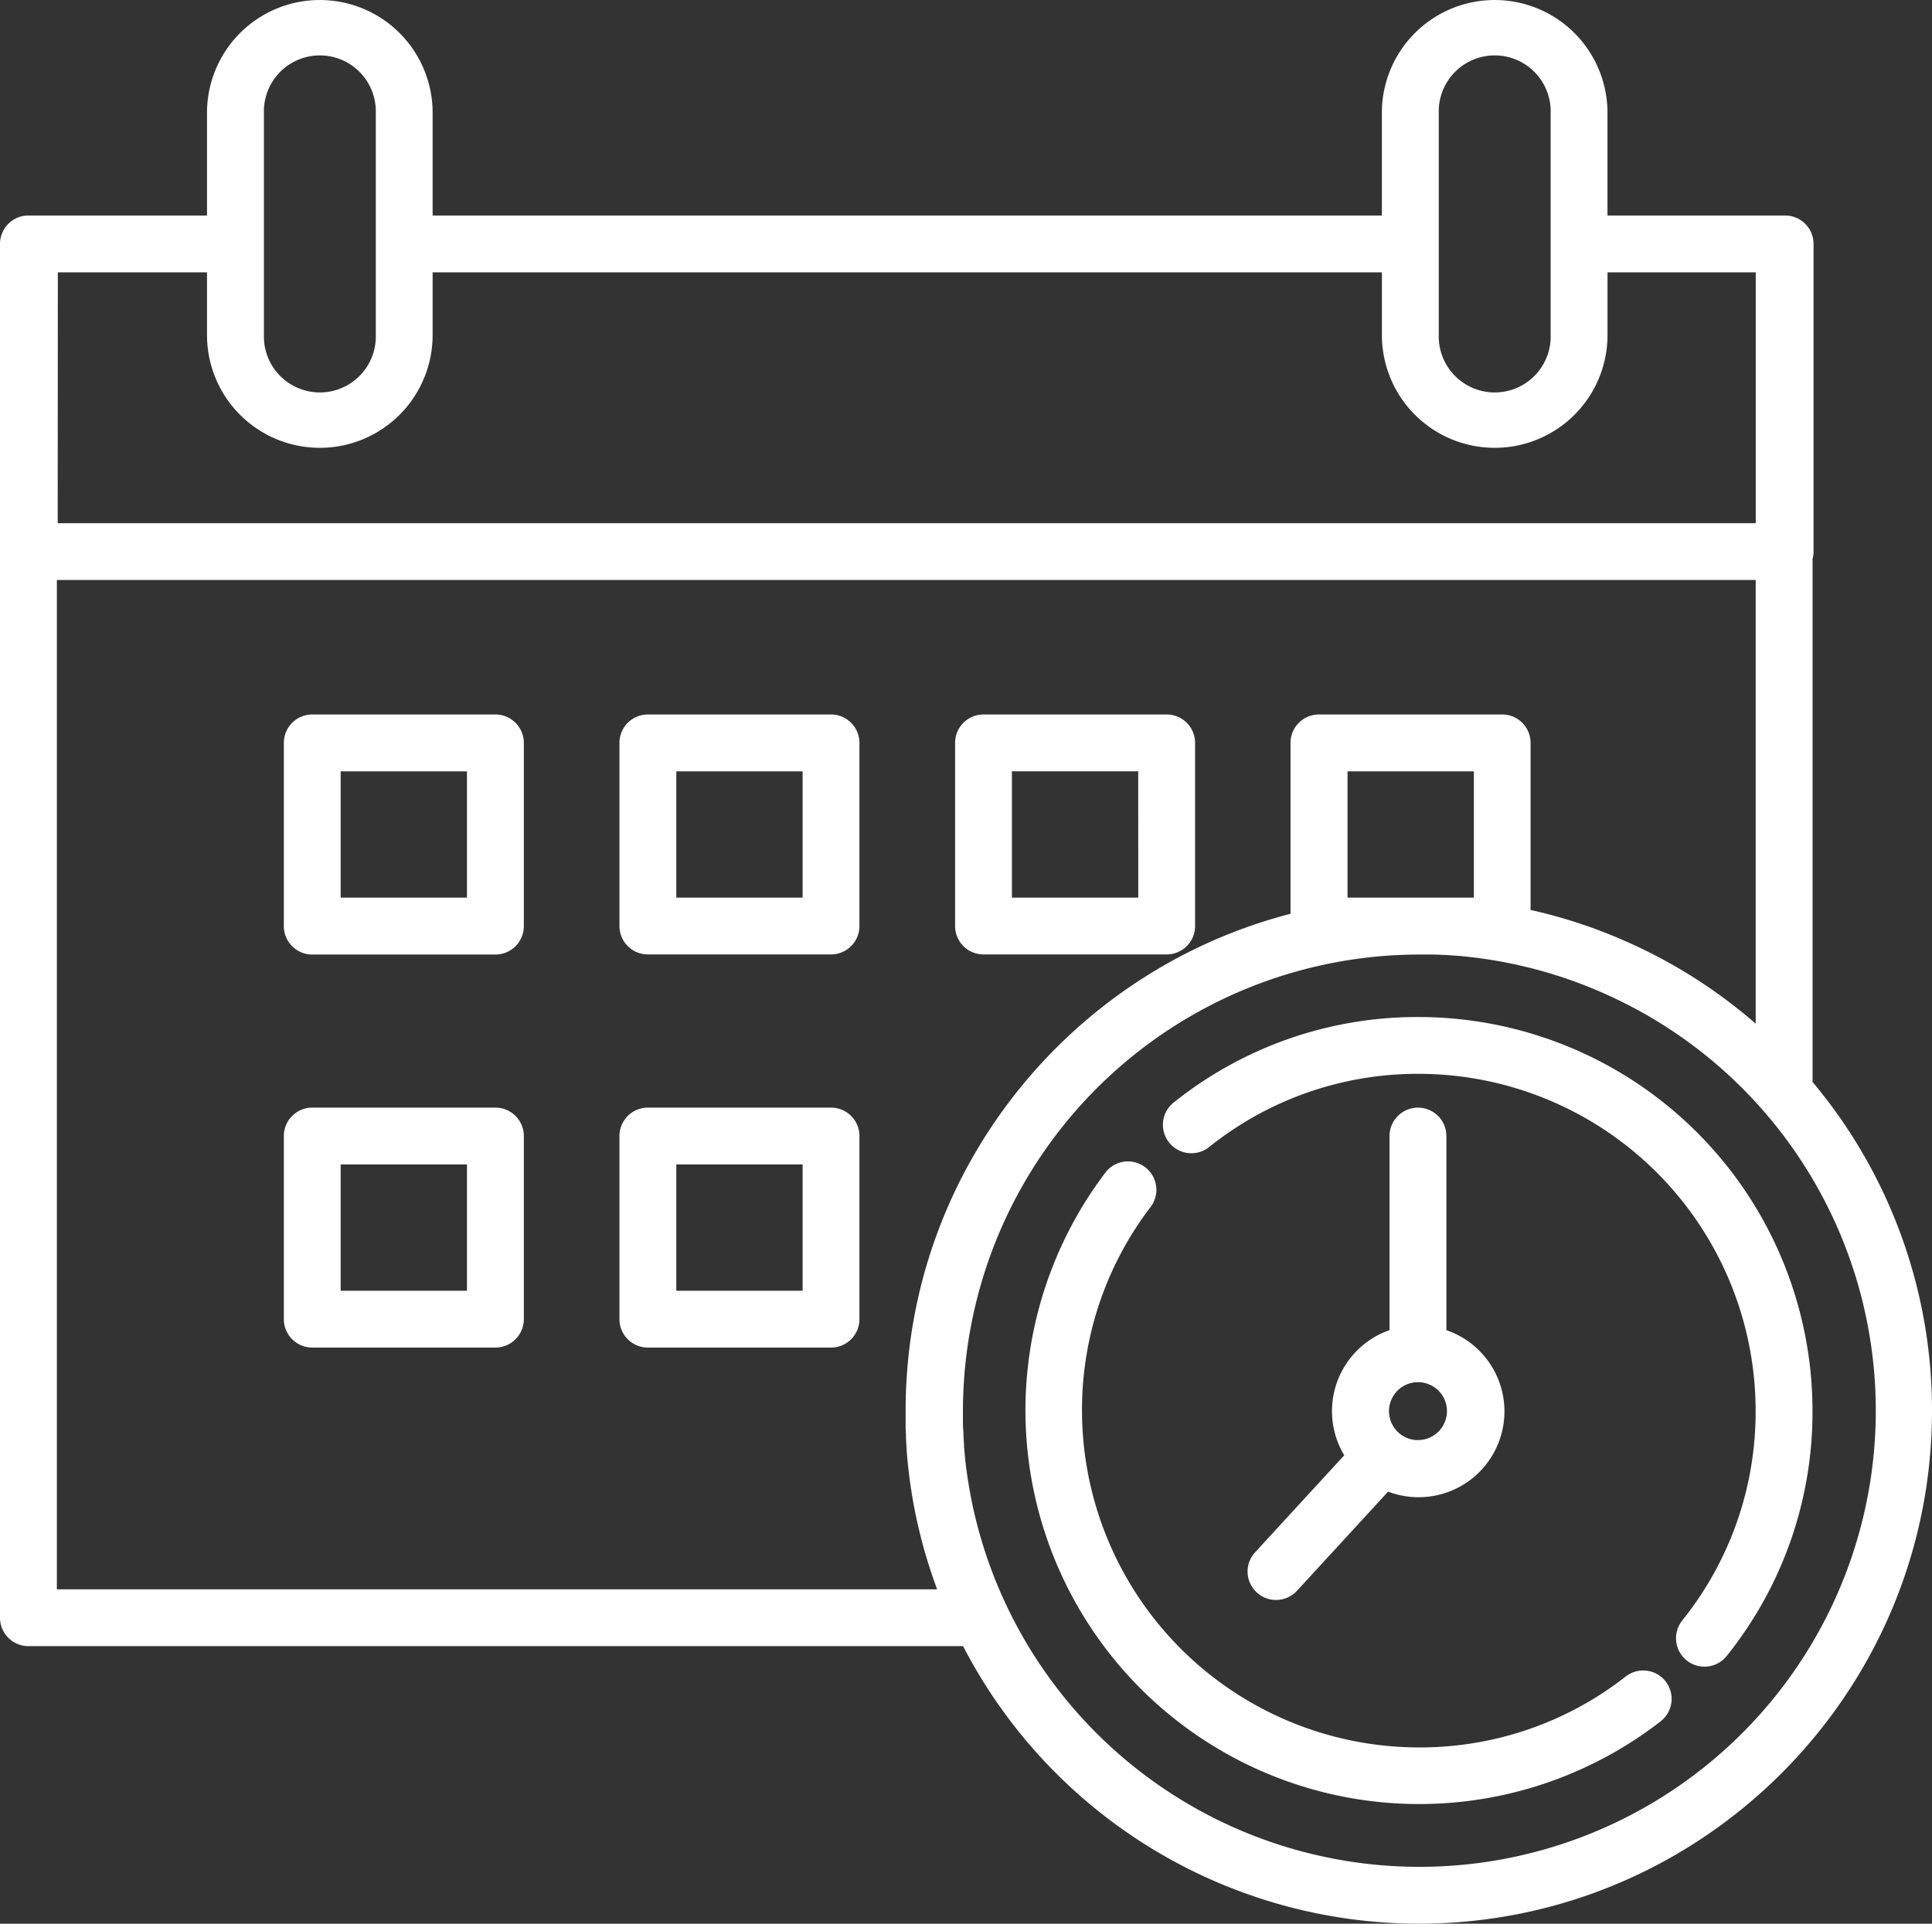 <svg xmlns="http://www.w3.org/2000/svg" viewBox="0 0 512 509.87"><rect x="0" y="0" width="512" height="509.87" fill="#333333" stroke="none"/><defs><style>.cls-1{fill:#fff;}</style></defs><title>Asset 1</title><g id="Layer_2" data-name="Layer 2"><g id="Layer_1-2" data-name="Layer 1"><path class="cls-1" d="M383.31,352.55V301.11a7.53,7.53,0,0,0-15.07,0v51.44a22.73,22.73,0,0,0-12,33.17l-23.63,25.72a7.53,7.53,0,1,0,11.1,10.19l24.15-26.28a22.75,22.75,0,1,0,15.42-42.8Zm-7.53,29.15a7.68,7.68,0,1,1,7.68-7.68A7.69,7.69,0,0,1,375.77,381.69Z"/><path class="cls-1" d="M480.35,286.78V148.13a7.51,7.51,0,0,0,.26-1.93V64.65a7.53,7.53,0,0,0-7.53-7.53H426V29.9a29.89,29.89,0,1,0-59.79,0V57.12H114.65V29.9a29.89,29.89,0,1,0-59.79,0V57.12H7.53A7.53,7.53,0,0,0,0,64.66V428.78a7.53,7.53,0,0,0,7.53,7.53h247.7A136.12,136.12,0,0,0,376,509.87c75,0,136-61,136-136A135.36,135.36,0,0,0,480.35,286.78ZM381.29,29.9a14.83,14.83,0,1,1,29.65,0V88.8a14.83,14.83,0,1,1-29.65,0Zm-311.35,0a14.83,14.83,0,1,1,29.65,0V88.8a14.83,14.83,0,1,1-29.65,0ZM15.33,72.19H54.86V88.8a29.89,29.89,0,1,0,59.79,0V72.19H366.22V88.8a29.89,29.89,0,1,0,59.79,0V72.19h39.28v66.48h-450Zm-.26,349.06V153.73H465.28V271.32A136.05,136.05,0,0,0,432,250l-1.36-.6-1.37-.6c-.8-.34-1.61-.68-2.43-1l-.31-.13a134.8,134.8,0,0,0-20.91-6.49V196.9a7.53,7.53,0,0,0-7.53-7.53H349.58A7.53,7.53,0,0,0,342,196.9v45.3c-58.6,15.13-102,68.43-102,131.69,0,1.12,0,2.23,0,3.34,0,.26,0,.51,0,.76,0,.89.06,1.78.1,2.66,0,.21,0,.42,0,.64q.08,1.46.18,2.91l0,.28a134.19,134.19,0,0,0,8.07,36.76ZM390.59,204.44v33.47H357.11V204.44ZM376,494.8A121.09,121.09,0,0,1,255.73,386.26v-.09q-.14-1.44-.26-2.88c0-.21,0-.42,0-.62-.06-.81-.11-1.62-.15-2.43,0-.46,0-.92-.06-1.38s-.05-1.17-.07-1.75q0-1.61,0-3.22A121.05,121.05,0,0,1,376,253q1.61,0,3.22,0l.56,0c.9,0,1.79.06,2.68.11l.42,0c.95.05,1.89.12,2.84.19l.21,0a120.83,120.83,0,0,1,40,10.38l1.29.6,1.32.62q1.16.56,2.3,1.14l.23.11A120.91,120.91,0,0,1,376,494.8Z"/><path class="cls-1" d="M441.41,445.66a7.53,7.53,0,0,0-10.57-1.31A88.38,88.38,0,0,1,376,463.15a89.36,89.36,0,0,1-89.26-89.26,88.47,88.47,0,0,1,18-53.75,7.53,7.53,0,1,0-12-9.08A104.34,104.34,0,0,0,440.09,456.23,7.53,7.53,0,0,0,441.41,445.66Z"/><path class="cls-1" d="M376,269.56a103.23,103.23,0,0,0-65,22.69A7.53,7.53,0,1,0,320.45,304,88.3,88.3,0,0,1,376,284.62a89.36,89.36,0,0,1,89.26,89.26,88.31,88.31,0,0,1-19.45,55.63,7.53,7.53,0,1,0,11.78,9.4,103.22,103.22,0,0,0,22.74-65A104.45,104.45,0,0,0,376,269.56Z"/><path class="cls-1" d="M131.29,189.37H82.75a7.53,7.53,0,0,0-7.53,7.53v48.54A7.53,7.53,0,0,0,82.75,253h48.54a7.53,7.53,0,0,0,7.53-7.53V196.9A7.53,7.53,0,0,0,131.29,189.37Zm-7.53,48.54H90.28V204.44h33.47v33.47Z"/><path class="cls-1" d="M220.23,189.37H171.69a7.53,7.53,0,0,0-7.53,7.53v48.54a7.53,7.53,0,0,0,7.53,7.53h48.54a7.53,7.53,0,0,0,7.53-7.53V196.9A7.53,7.53,0,0,0,220.23,189.37Zm-7.53,48.54H179.23V204.44H212.7Z"/><path class="cls-1" d="M309.18,189.37H260.64a7.53,7.53,0,0,0-7.53,7.53v48.54a7.53,7.53,0,0,0,7.53,7.53h48.54a7.53,7.53,0,0,0,7.53-7.53V196.9A7.53,7.53,0,0,0,309.18,189.37Zm-7.53,48.54H268.17V204.43h33.47Z"/><path class="cls-1" d="M131.29,293.57H82.75a7.53,7.53,0,0,0-7.53,7.53v48.54a7.53,7.53,0,0,0,7.53,7.53h48.54a7.53,7.53,0,0,0,7.53-7.53V301.11A7.53,7.53,0,0,0,131.29,293.57Zm-7.53,48.54H90.28V308.64h33.47v33.47Z"/><path class="cls-1" d="M220.23,293.57H171.69a7.53,7.53,0,0,0-7.53,7.53v48.54a7.53,7.53,0,0,0,7.53,7.53h48.54a7.53,7.53,0,0,0,7.53-7.53V301.11A7.53,7.53,0,0,0,220.23,293.57Zm-7.53,48.54H179.23V308.64H212.7Z"/></g></g></svg>